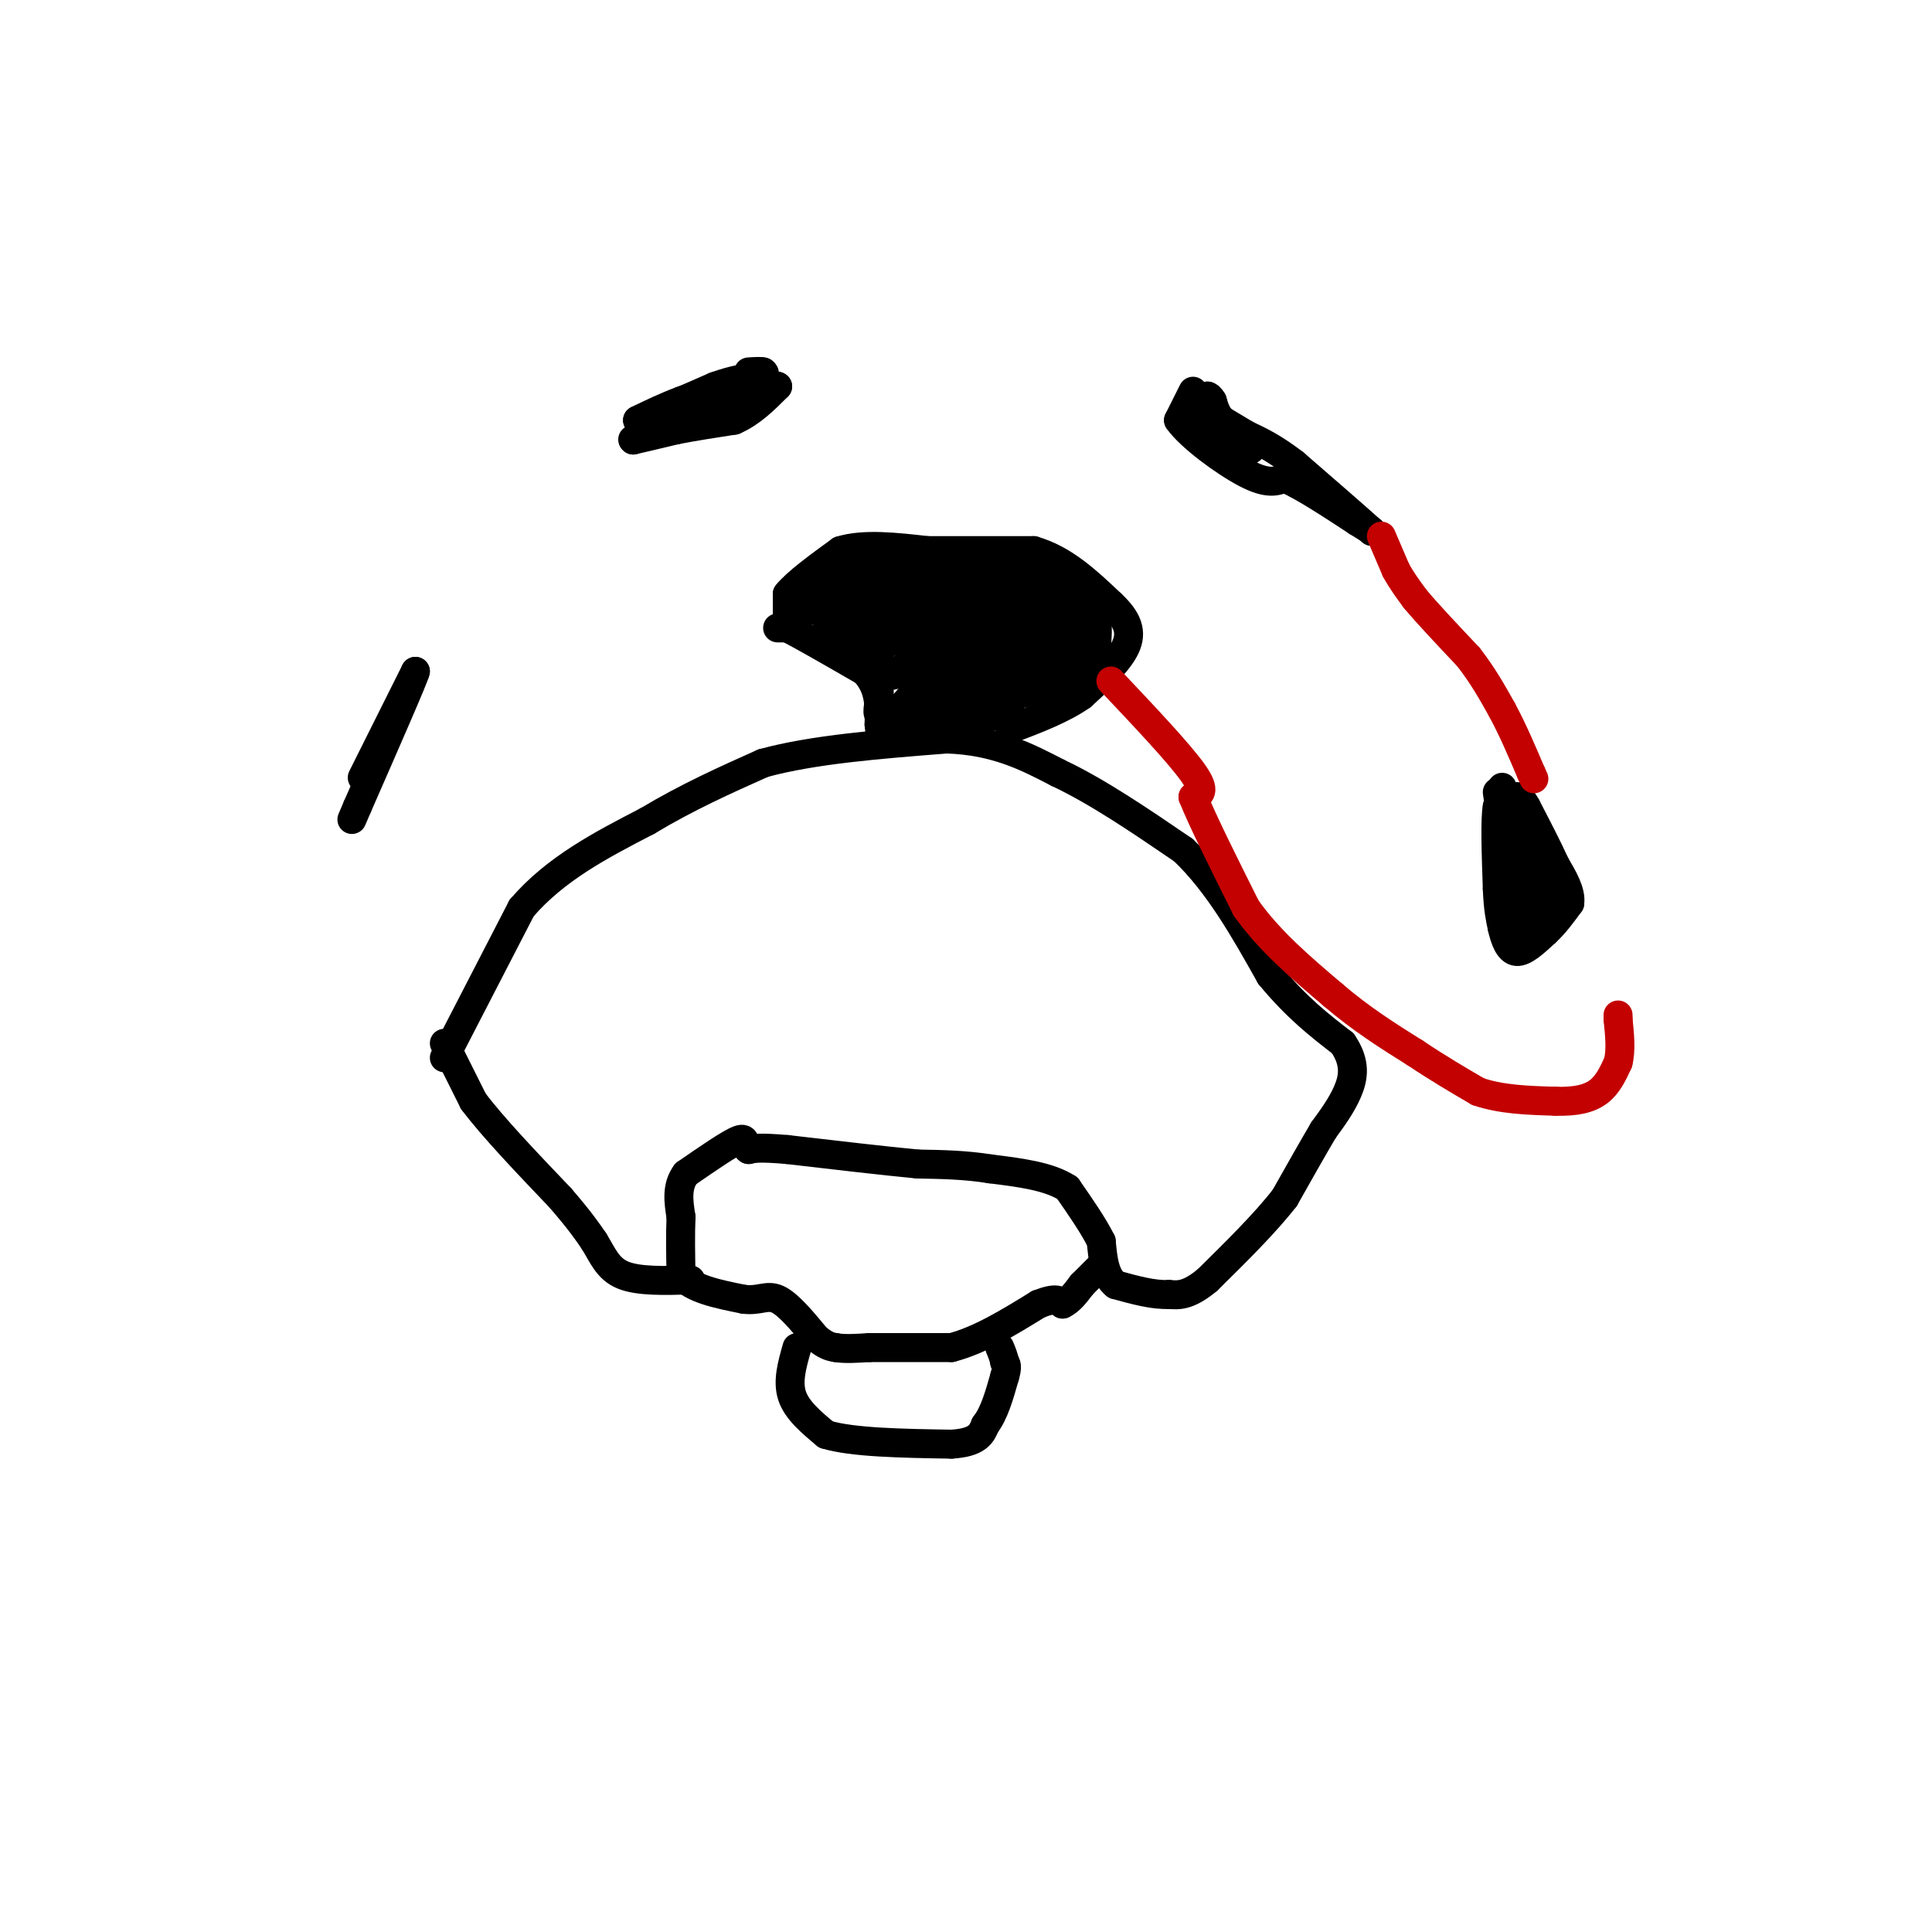 <svg viewBox='0 0 400 400' version='1.1' xmlns='http://www.w3.org/2000/svg' xmlns:xlink='http://www.w3.org/1999/xlink'><g fill='none' stroke='#000000' stroke-width='6' stroke-linecap='round' stroke-linejoin='round'><path d='M92,219c0.000,0.000 16.000,-31.000 16,-31'/><path d='M108,188c7.000,-8.167 16.500,-13.083 26,-18'/><path d='M134,170c8.333,-5.000 16.167,-8.500 24,-12'/><path d='M158,158c10.333,-2.833 24.167,-3.917 38,-5'/><path d='M196,153c10.167,0.333 16.583,3.667 23,7'/><path d='M219,160c8.167,3.833 17.083,9.917 26,16'/><path d='M245,176c7.333,7.000 12.667,16.500 18,26'/><path d='M263,202c5.500,6.667 10.250,10.333 15,14'/><path d='M278,216c2.778,4.044 2.222,7.156 1,10c-1.222,2.844 -3.111,5.422 -5,8'/><path d='M274,234c-2.167,3.667 -5.083,8.833 -8,14'/><path d='M266,248c-4.000,5.167 -10.000,11.083 -16,17'/><path d='M250,265c-4.000,3.333 -6.000,3.167 -8,3'/><path d='M242,268c-3.167,0.167 -7.083,-0.917 -11,-2'/><path d='M231,266c-2.333,-1.833 -2.667,-5.417 -3,-9'/><path d='M228,257c-1.667,-3.333 -4.333,-7.167 -7,-11'/><path d='M221,246c-3.833,-2.500 -9.917,-3.250 -16,-4'/><path d='M205,242c-5.167,-0.833 -10.083,-0.917 -15,-1'/><path d='M190,241c-7.000,-0.667 -17.000,-1.833 -27,-3'/><path d='M163,238c-5.833,-0.500 -6.917,-0.250 -8,0'/><path d='M155,238c-1.200,-0.756 -0.200,-2.644 -2,-2c-1.800,0.644 -6.400,3.822 -11,7'/><path d='M142,243c-2.000,2.667 -1.500,5.833 -1,9'/><path d='M141,252c-0.167,3.500 -0.083,7.750 0,12'/><path d='M141,264c2.167,2.833 7.583,3.917 13,5'/><path d='M154,269c3.222,0.422 4.778,-1.022 7,0c2.222,1.022 5.111,4.511 8,8'/><path d='M169,277c2.000,1.667 3.000,1.833 4,2'/><path d='M173,279c1.833,0.333 4.417,0.167 7,0'/><path d='M180,279c4.000,0.000 10.500,0.000 17,0'/><path d='M197,279c5.833,-1.500 11.917,-5.250 18,-9'/><path d='M215,270c3.833,-1.500 4.417,-0.750 5,0'/><path d='M220,270c1.500,-0.667 2.750,-2.333 4,-4'/><path d='M224,266c1.333,-1.333 2.667,-2.667 4,-4'/><path d='M165,279c-1.000,3.500 -2.000,7.000 -1,10c1.000,3.000 4.000,5.500 7,8'/><path d='M171,297c5.500,1.667 15.750,1.833 26,2'/><path d='M197,299c5.500,-0.333 6.250,-2.167 7,-4'/><path d='M204,295c1.833,-2.333 2.917,-6.167 4,-10'/><path d='M208,285c0.667,-2.167 0.333,-2.583 0,-3'/><path d='M208,282c-0.167,-1.000 -0.583,-2.000 -1,-3'/><path d='M92,216c0.000,0.000 6.000,12.000 6,12'/><path d='M98,228c4.000,5.333 11.000,12.667 18,20'/><path d='M116,248c4.167,4.833 5.583,6.917 7,9'/><path d='M123,257c1.800,2.911 2.800,5.689 6,7c3.200,1.311 8.600,1.156 14,1'/><path d='M163,128c0.000,0.000 0.000,-5.000 0,-5'/><path d='M163,123c1.833,-2.333 6.417,-5.667 11,-9'/><path d='M174,114c4.833,-1.500 11.417,-0.750 18,0'/><path d='M192,114c6.667,0.000 14.333,0.000 22,0'/><path d='M214,114c6.333,1.833 11.167,6.417 16,11'/><path d='M230,125c3.556,3.267 4.444,5.933 3,9c-1.444,3.067 -5.222,6.533 -9,10'/><path d='M224,144c-4.000,2.833 -9.500,4.917 -15,7'/><path d='M161,130c0.000,0.000 2.000,0.000 2,0'/><path d='M163,130c3.000,1.500 9.500,5.250 16,9'/><path d='M179,139c3.167,3.333 3.083,7.167 3,11'/><path d='M182,150c0.378,2.467 -0.178,3.133 0,3c0.178,-0.133 1.089,-1.067 2,-2'/><path d='M247,81c0.000,0.000 -3.000,6.000 -3,6'/><path d='M244,87c2.289,3.333 9.511,8.667 14,11c4.489,2.333 6.244,1.667 8,1'/><path d='M266,99c3.833,1.667 9.417,5.333 15,9'/><path d='M281,108c3.000,1.833 3.000,1.917 3,2'/><path d='M284,110c-2.167,-2.000 -9.083,-8.000 -16,-14'/><path d='M268,96c-4.333,-3.333 -7.167,-4.667 -10,-6'/><path d='M258,90c-2.500,-1.500 -3.750,-2.250 -5,-3'/><path d='M253,87c-1.167,-1.167 -1.583,-2.583 -2,-4'/><path d='M251,83c-0.500,-0.833 -0.750,-0.917 -1,-1'/><path d='M250,82c-0.333,0.667 -0.667,2.833 -1,5'/><path d='M249,87c1.000,1.833 4.000,3.917 7,6'/><path d='M256,93c1.667,1.000 2.333,0.500 3,0'/><path d='M163,125c2.667,-1.917 5.333,-3.833 8,-4c2.667,-0.167 5.333,1.417 8,3'/><path d='M179,124c1.833,3.500 2.417,10.750 3,18'/><path d='M182,142c0.244,4.089 -0.644,5.311 0,6c0.644,0.689 2.822,0.844 5,1'/><path d='M187,149c3.667,0.167 10.333,0.083 17,0'/><path d='M204,149c3.500,-3.833 3.750,-13.417 4,-23'/><path d='M208,126c0.222,-4.378 -1.222,-3.822 -3,-2c-1.778,1.822 -3.889,4.911 -6,8'/><path d='M199,132c-3.000,3.667 -7.500,8.833 -12,14'/><path d='M187,146c1.000,0.333 9.500,-5.833 18,-12'/><path d='M205,134c1.667,-0.833 -3.167,3.083 -8,7'/><path d='M197,141c0.333,1.500 5.167,1.750 10,2'/><path d='M207,143c-4.044,1.556 -19.156,4.444 -21,4c-1.844,-0.444 9.578,-4.222 21,-8'/><path d='M207,139c5.844,-2.800 9.956,-5.800 8,-5c-1.956,0.800 -9.978,5.400 -18,10'/><path d='M197,144c0.833,0.000 11.917,-5.000 23,-10'/><path d='M220,134c0.378,0.444 -10.178,6.556 -13,9c-2.822,2.444 2.089,1.222 7,0'/><path d='M214,143c2.500,-0.167 5.250,-0.583 8,-1'/><path d='M209,147c0.000,0.000 0.000,-1.000 0,-1'/><path d='M209,146c0.333,-0.833 1.167,-2.417 2,-4'/><path d='M176,127c0.000,0.000 10.000,4.000 10,4'/><path d='M186,131c-0.667,-0.167 -7.333,-2.583 -14,-5'/><path d='M172,126c-3.111,-1.133 -3.889,-1.467 -2,-2c1.889,-0.533 6.444,-1.267 11,-2'/><path d='M181,122c-0.333,0.333 -6.667,2.167 -13,4'/><path d='M168,126c-0.111,0.800 6.111,0.800 9,2c2.889,1.200 2.444,3.600 2,6'/><path d='M179,134c-1.000,0.500 -4.500,-1.250 -8,-3'/><path d='M171,131c2.267,-0.867 11.933,-1.533 15,-1c3.067,0.533 -0.467,2.267 -4,4'/><path d='M182,134c-0.667,1.000 -0.333,1.500 0,2'/><path d='M182,136c-0.311,1.378 -1.089,3.822 1,4c2.089,0.178 7.044,-1.911 12,-4'/><path d='M195,136c3.600,-2.089 6.600,-5.311 5,-5c-1.600,0.311 -7.800,4.156 -14,8'/><path d='M186,139c0.000,-0.333 7.000,-5.167 14,-10'/><path d='M200,129c-0.833,-1.833 -9.917,-1.417 -19,-1'/><path d='M173,116c0.000,0.000 10.000,0.000 10,0'/><path d='M183,116c5.333,0.000 13.667,0.000 22,0'/><path d='M205,116c6.833,1.167 12.917,4.083 19,7'/><path d='M224,123c3.667,3.000 3.333,7.000 3,11'/><path d='M227,134c-1.667,3.167 -7.333,5.583 -13,8'/><path d='M214,142c-0.200,0.178 5.800,-3.378 7,-5c1.200,-1.622 -2.400,-1.311 -6,-1'/><path d='M215,136c-5.833,-1.167 -17.417,-3.583 -29,-6'/><path d='M186,130c0.467,-2.533 16.133,-5.867 21,-7c4.867,-1.133 -1.067,-0.067 -7,1'/><path d='M200,124c-5.500,-0.167 -15.750,-1.083 -26,-2'/><path d='M174,122c0.333,-0.833 14.167,-1.917 28,-3'/><path d='M202,119c4.667,-0.500 2.333,-0.250 0,0'/><path d='M202,119c-1.333,0.000 -4.667,0.000 -8,0'/><path d='M194,119c1.511,0.133 9.289,0.467 13,2c3.711,1.533 3.356,4.267 3,7'/><path d='M210,128c0.179,3.036 -0.875,7.125 -2,9c-1.125,1.875 -2.321,1.536 -3,0c-0.679,-1.536 -0.839,-4.268 -1,-7'/><path d='M204,130c-0.822,-2.244 -2.378,-4.356 0,-4c2.378,0.356 8.689,3.178 15,6'/><path d='M219,132c1.000,-1.333 -4.000,-7.667 -9,-14'/><path d='M210,118c0.333,-0.667 5.667,4.667 11,10'/><path d='M221,128c2.000,2.333 1.500,3.167 1,4'/><path d='M222,132c0.167,0.500 0.083,-0.250 0,-1'/><path d='M131,91c0.000,0.000 0.100,0.100 0.1,0.1'/><path d='M131.1,91.1c1.500,-0.333 5.200,-1.217 8.9,-2.1'/><path d='M140,89c3.483,-0.683 7.742,-1.342 12,-2'/><path d='M152,87c3.500,-1.500 6.250,-4.250 9,-7'/><path d='M161,80c-0.667,-0.667 -6.833,1.167 -13,3'/><path d='M148,83c-3.333,1.000 -5.167,2.000 -7,3'/><path d='M141,86c1.578,-1.000 9.022,-5.000 10,-6c0.978,-1.000 -4.511,1.000 -10,3'/><path d='M141,83c-3.167,1.167 -6.083,2.583 -9,4'/><path d='M132,87c1.167,-0.500 8.583,-3.750 16,-7'/><path d='M148,80c4.167,-1.500 6.583,-1.750 9,-2'/><path d='M157,78c1.667,-0.500 1.333,-0.750 1,-1'/><path d='M158,77c-0.333,-0.167 -1.667,-0.083 -3,0'/><path d='M311,163c0.000,0.000 0.000,5.000 0,5'/><path d='M311,168c0.500,3.667 1.750,10.333 3,17'/><path d='M314,185c1.000,4.167 2.000,6.083 3,8'/><path d='M310,164c0.000,0.000 1.000,7.000 1,7'/><path d='M311,171c1.833,3.000 5.917,7.000 10,11'/><path d='M321,182c1.667,2.833 0.833,4.417 0,6'/><path d='M321,188c0.000,1.333 0.000,1.667 0,2'/><path d='M321,190c-0.667,0.333 -2.333,0.167 -4,0'/><path d='M317,190c-0.667,-2.000 -0.333,-7.000 0,-12'/><path d='M317,178c0.178,-3.111 0.622,-4.889 0,-6c-0.622,-1.111 -2.311,-1.556 -4,-2'/><path d='M313,170c-1.167,-0.833 -2.083,-1.917 -3,-3'/><path d='M310,167c-0.500,2.333 -0.250,9.667 0,17'/><path d='M310,184c0.167,4.167 0.583,6.083 1,8'/><path d='M311,192c0.556,2.533 1.444,4.867 3,5c1.556,0.133 3.778,-1.933 6,-4'/><path d='M320,193c1.833,-1.667 3.417,-3.833 5,-6'/><path d='M325,187c0.333,-2.333 -1.333,-5.167 -3,-8'/><path d='M322,179c-1.500,-3.333 -3.750,-7.667 -6,-12'/><path d='M316,167c-1.333,-2.333 -1.667,-2.167 -2,-2'/><path d='M75,161c0.000,0.000 11.000,-22.000 11,-22'/><path d='M86,139c-0.167,1.000 -6.083,14.500 -12,28'/><path d='M74,167c-2.000,4.667 -1.000,2.333 0,0'/></g>
<g fill='none' stroke='#C30101' stroke-width='6' stroke-linecap='round' stroke-linejoin='round'><path d='M230,141c7.083,7.500 14.167,15.000 17,19c2.833,4.000 1.417,4.500 0,5'/><path d='M247,165c1.833,4.667 6.417,13.833 11,23'/><path d='M258,188c4.833,6.833 11.417,12.417 18,18'/><path d='M276,206c5.833,5.000 11.417,8.500 17,12'/><path d='M293,218c5.000,3.333 9.000,5.667 13,8'/><path d='M306,226c4.833,1.667 10.417,1.833 16,2'/><path d='M322,228c4.311,0.133 7.089,-0.533 9,-2c1.911,-1.467 2.956,-3.733 4,-6'/><path d='M335,220c0.667,-2.500 0.333,-5.750 0,-9'/><path d='M335,211c0.000,-1.500 0.000,-0.750 0,0'/><path d='M286,111c0.000,0.000 3.000,7.000 3,7'/><path d='M289,118c1.167,2.167 2.583,4.083 4,6'/><path d='M293,124c2.500,3.000 6.750,7.500 11,12'/><path d='M304,136c3.000,3.833 5.000,7.417 7,11'/><path d='M311,147c2.167,4.000 4.083,8.500 6,13'/><path d='M317,160c1.000,2.167 0.500,1.083 0,0'/></g>
</svg>